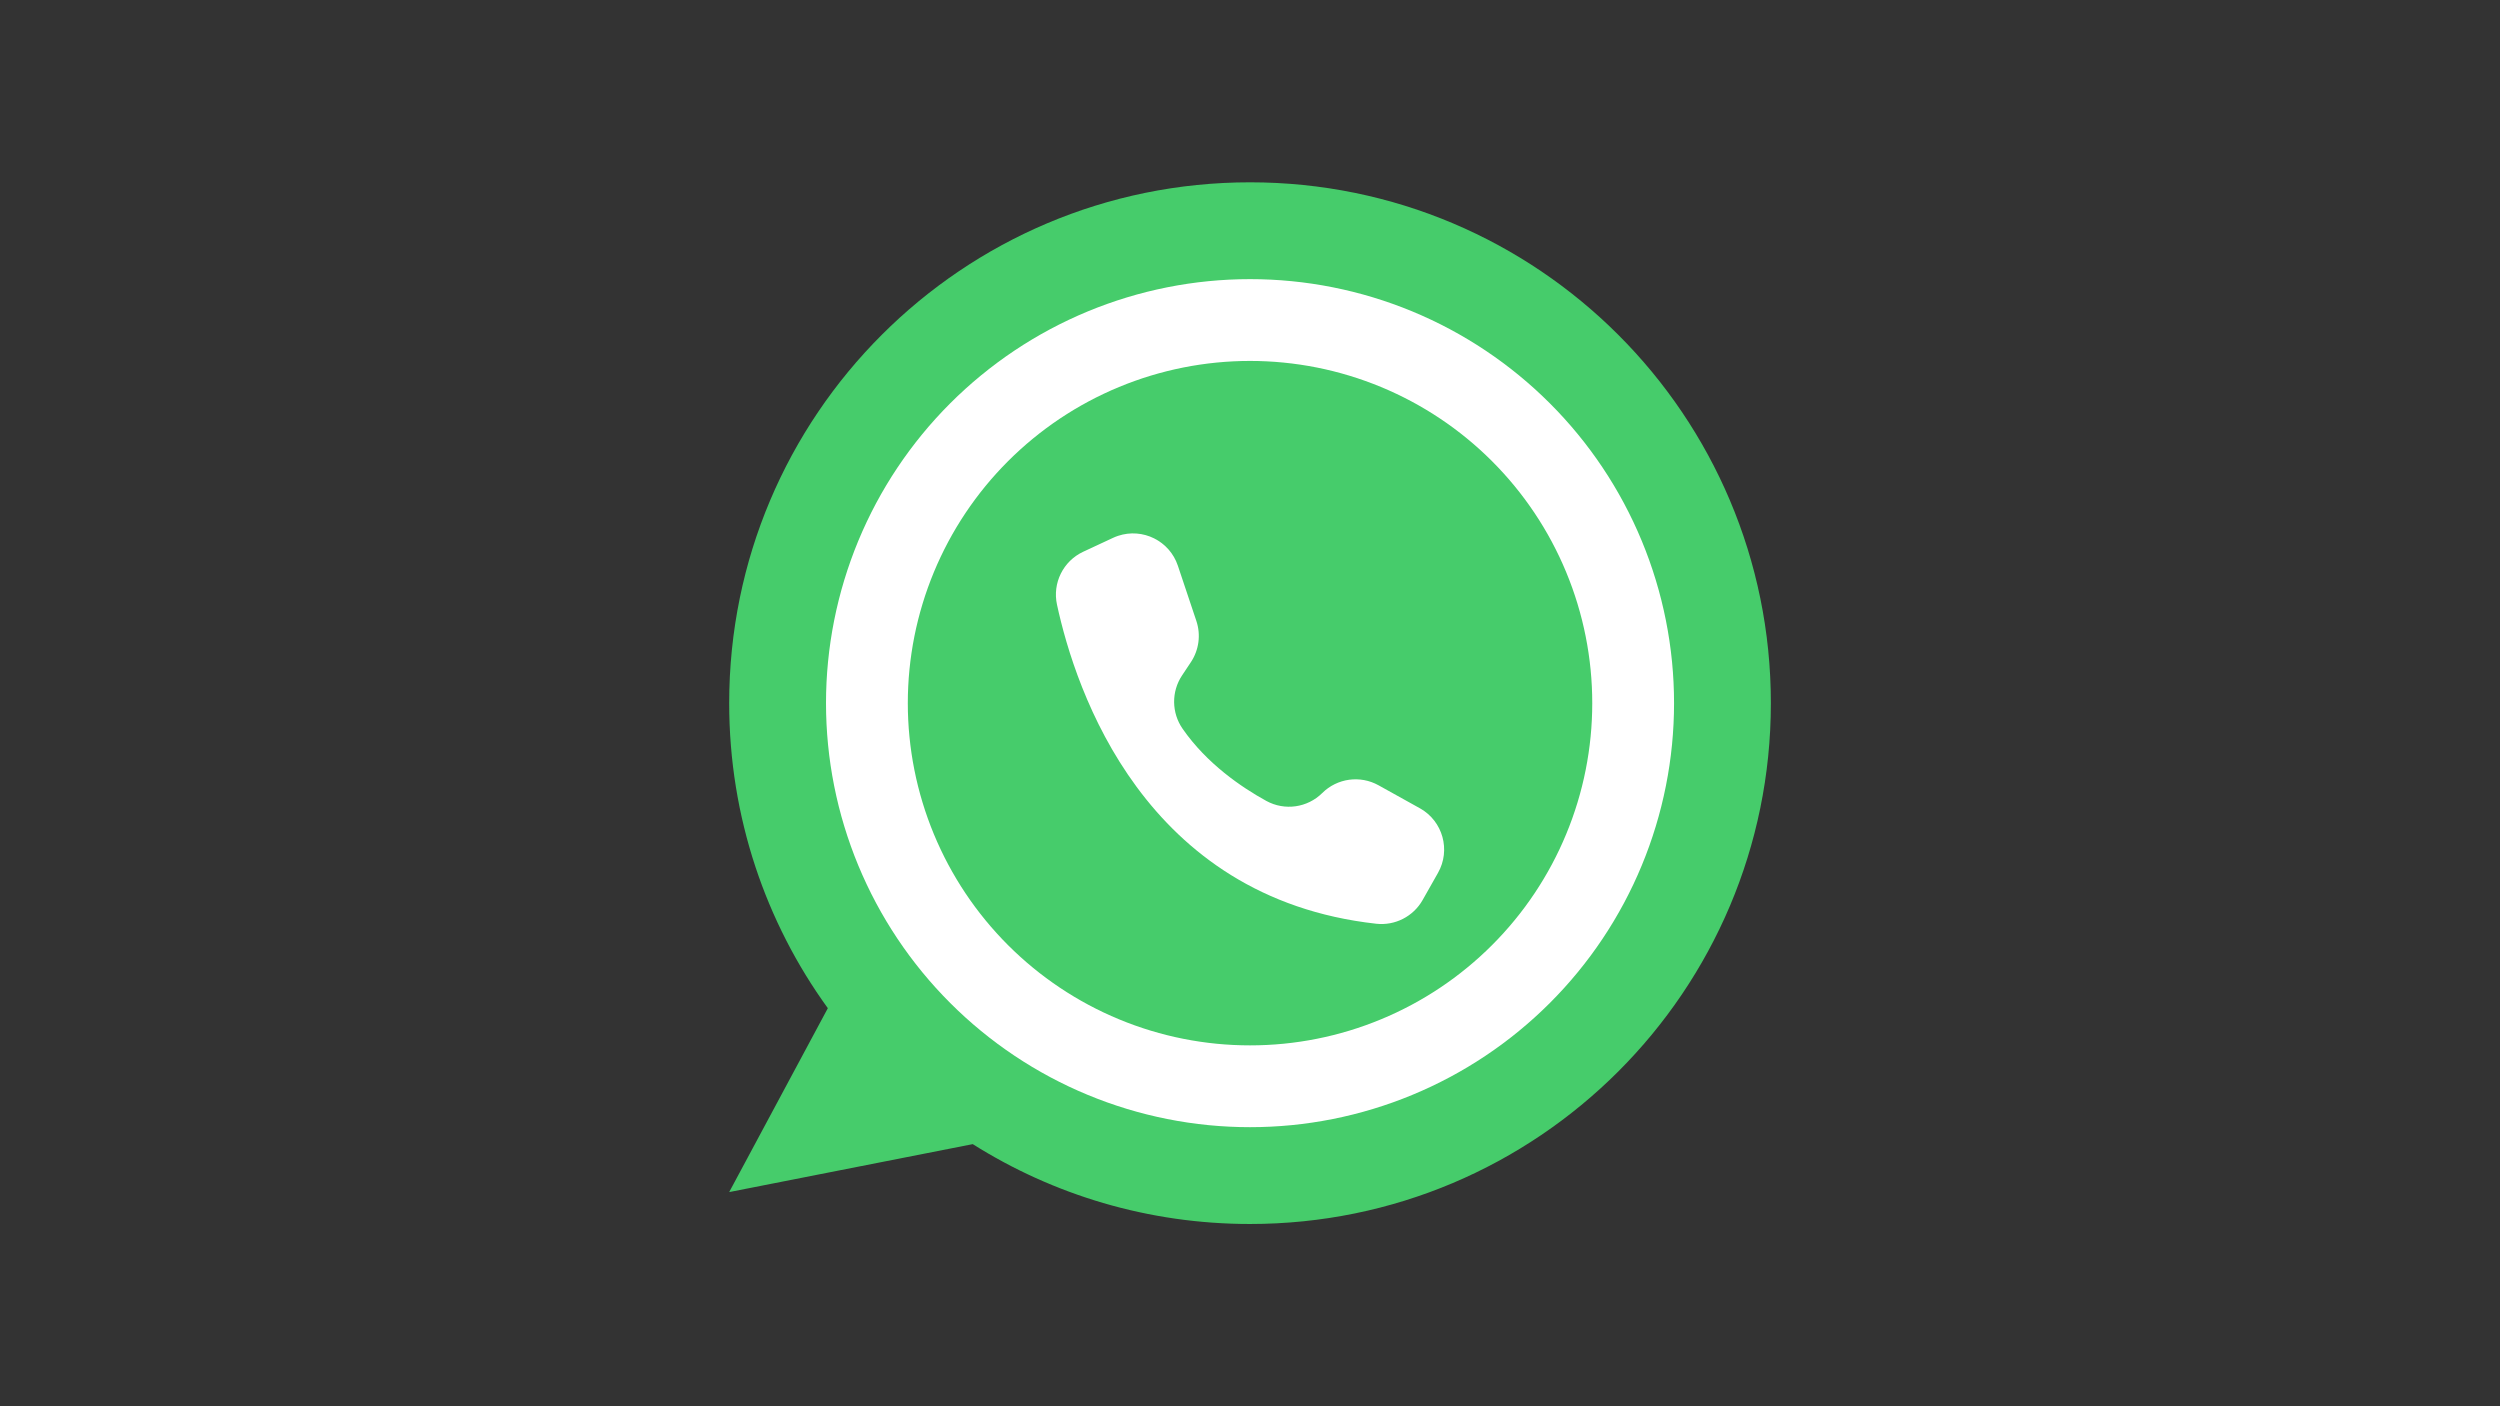 <?xml version="1.0" encoding="UTF-8"?>
<svg xmlns="http://www.w3.org/2000/svg" xmlns:xlink="http://www.w3.org/1999/xlink" width="1920" zoomAndPan="magnify" viewBox="0 0 1440 810" height="1080" preserveAspectRatio="xMidYMid meet" version="1.0">
  <rect x="0" y="0" width="1440" height="810" fill="#333333" stroke="none"/>
  <defs>
    <clipPath id="b1a3a66cdd">
      <path d="M 420 105 L 1020 105 L 1020 705 L 420 705 Z M 420 105 " clip-rule="nonzero"></path>
    </clipPath>
  </defs>
  <g clip-path="url(#b1a3a66cdd)">
    <path fill="#46cc6b" d="M 1020.02 405.016 C 1020.02 570.703 885.703 705.02 720.016 705.02 C 661.316 705.02 606.551 688.16 560.301 659.02 L 420.012 686.641 L 476.828 580.727 C 441.082 531.344 420.012 470.641 420.012 405.016 C 420.012 239.332 554.332 105.012 720.016 105.012 C 885.703 105.012 1020.02 239.332 1020.02 405.016 Z M 1020.02 405.016 " fill-opacity="1" fill-rule="nonzero"></path>
  </g>
  <path fill="#ffffff" d="M 964.254 405.016 C 964.254 409.012 964.156 413.008 963.957 417 C 963.762 420.992 963.469 424.977 963.078 428.957 C 962.684 432.934 962.195 436.898 961.609 440.852 C 961.023 444.809 960.34 448.746 959.559 452.664 C 958.781 456.586 957.906 460.484 956.934 464.359 C 955.961 468.238 954.895 472.09 953.734 475.914 C 952.574 479.738 951.324 483.535 949.977 487.297 C 948.629 491.062 947.191 494.789 945.66 498.48 C 944.133 502.176 942.512 505.828 940.805 509.441 C 939.094 513.055 937.297 516.625 935.414 520.148 C 933.531 523.676 931.559 527.152 929.504 530.578 C 927.449 534.008 925.312 537.383 923.09 540.707 C 920.871 544.031 918.57 547.297 916.188 550.508 C 913.809 553.719 911.348 556.867 908.812 559.957 C 906.277 563.047 903.668 566.074 900.984 569.035 C 898.301 571.996 895.543 574.891 892.719 577.719 C 889.891 580.543 886.996 583.301 884.035 585.984 C 881.074 588.668 878.047 591.277 874.957 593.812 C 871.867 596.348 868.719 598.809 865.508 601.188 C 862.297 603.57 859.031 605.871 855.707 608.09 C 852.383 610.312 849.008 612.449 845.578 614.504 C 842.152 616.559 838.672 618.531 835.148 620.414 C 831.625 622.297 828.055 624.094 824.441 625.805 C 820.828 627.512 817.176 629.133 813.48 630.66 C 809.789 632.191 806.062 633.629 802.297 634.977 C 798.535 636.324 794.738 637.574 790.914 638.734 C 787.09 639.895 783.238 640.961 779.359 641.934 C 775.484 642.906 771.586 643.781 767.664 644.559 C 763.746 645.34 759.809 646.023 755.852 646.609 C 751.898 647.195 747.934 647.684 743.957 648.078 C 739.977 648.469 735.992 648.762 732 648.957 C 728.008 649.156 724.012 649.254 720.016 649.254 C 716.02 649.254 712.023 649.156 708.031 648.957 C 704.039 648.762 700.055 648.469 696.078 648.078 C 692.098 647.684 688.133 647.195 684.18 646.609 C 680.227 646.023 676.289 645.34 672.367 644.559 C 668.449 643.781 664.551 642.906 660.672 641.934 C 656.793 640.961 652.941 639.895 649.117 638.734 C 645.293 637.574 641.5 636.324 637.734 634.977 C 633.973 633.629 630.242 632.191 626.551 630.66 C 622.859 629.133 619.207 627.512 615.59 625.805 C 611.977 624.094 608.41 622.297 604.883 620.414 C 601.359 618.531 597.883 616.559 594.453 614.504 C 591.023 612.449 587.648 610.312 584.324 608.09 C 581.004 605.871 577.734 603.57 574.523 601.188 C 571.312 598.809 568.164 596.348 565.074 593.812 C 561.984 591.277 558.957 588.668 555.996 585.984 C 553.035 583.301 550.141 580.543 547.316 577.719 C 544.488 574.891 541.734 571.996 539.051 569.035 C 536.363 566.074 533.754 563.047 531.219 559.957 C 528.684 556.867 526.227 553.719 523.844 550.508 C 521.461 547.297 519.16 544.031 516.941 540.707 C 514.719 537.383 512.582 534.008 510.527 530.578 C 508.473 527.152 506.504 523.672 504.617 520.148 C 502.734 516.625 500.938 513.055 499.23 509.441 C 497.52 505.828 495.902 502.176 494.371 498.48 C 492.84 494.789 491.402 491.062 490.059 487.297 C 488.711 483.535 487.457 479.738 486.297 475.914 C 485.137 472.09 484.07 468.238 483.098 464.359 C 482.129 460.484 481.254 456.586 480.473 452.664 C 479.691 448.746 479.012 444.809 478.422 440.852 C 477.836 436.898 477.348 432.934 476.957 428.957 C 476.562 424.977 476.27 420.992 476.074 417 C 475.879 413.008 475.781 409.012 475.781 405.016 C 475.781 401.02 475.879 397.023 476.074 393.031 C 476.27 389.039 476.562 385.055 476.957 381.078 C 477.348 377.098 477.836 373.133 478.422 369.18 C 479.012 365.227 479.691 361.289 480.473 357.367 C 481.254 353.449 482.129 349.551 483.098 345.672 C 484.07 341.793 485.137 337.941 486.297 334.117 C 487.457 330.293 488.711 326.5 490.059 322.734 C 491.402 318.973 492.84 315.242 494.371 311.551 C 495.902 307.859 497.52 304.207 499.23 300.594 C 500.938 296.977 502.734 293.41 504.617 289.883 C 506.504 286.359 508.473 282.883 510.527 279.453 C 512.582 276.023 514.719 272.648 516.941 269.324 C 519.16 266.004 521.461 262.734 523.844 259.523 C 526.227 256.312 528.684 253.164 531.219 250.074 C 533.754 246.984 536.363 243.957 539.051 240.996 C 541.734 238.035 544.488 235.141 547.316 232.316 C 550.141 229.488 553.035 226.734 555.996 224.051 C 558.957 221.363 561.984 218.754 565.074 216.219 C 568.164 213.684 571.312 211.227 574.523 208.844 C 577.734 206.461 581.004 204.16 584.324 201.941 C 587.648 199.719 591.023 197.582 594.453 195.527 C 597.883 193.473 601.359 191.504 604.883 189.617 C 608.41 187.734 611.977 185.938 615.59 184.23 C 619.207 182.52 622.859 180.902 626.551 179.371 C 630.242 177.84 633.973 176.402 637.734 175.059 C 641.5 173.711 645.293 172.457 649.117 171.297 C 652.941 170.137 656.793 169.07 660.672 168.098 C 664.551 167.129 668.449 166.254 672.367 165.473 C 676.289 164.691 680.227 164.012 684.18 163.422 C 688.133 162.836 692.098 162.348 696.078 161.957 C 700.055 161.562 704.039 161.27 708.031 161.074 C 712.023 160.879 716.02 160.781 720.016 160.781 C 724.012 160.781 728.008 160.879 732 161.074 C 735.992 161.27 739.977 161.562 743.957 161.957 C 747.934 162.348 751.898 162.836 755.852 163.422 C 759.809 164.012 763.746 164.691 767.664 165.473 C 771.586 166.254 775.484 167.129 779.359 168.098 C 783.238 169.07 787.09 170.137 790.914 171.297 C 794.738 172.457 798.535 173.711 802.297 175.059 C 806.062 176.402 809.789 177.84 813.48 179.371 C 817.176 180.902 820.828 182.52 824.441 184.23 C 828.055 185.938 831.625 187.734 835.148 189.617 C 838.672 191.504 842.152 193.473 845.578 195.527 C 849.008 197.582 852.383 199.719 855.707 201.941 C 859.031 204.16 862.297 206.461 865.508 208.844 C 868.719 211.227 871.867 213.684 874.957 216.219 C 878.047 218.754 881.074 221.363 884.035 224.051 C 886.996 226.734 889.891 229.488 892.719 232.316 C 895.543 235.141 898.301 238.035 900.984 240.996 C 903.668 243.957 906.277 246.984 908.812 250.074 C 911.348 253.164 913.809 256.312 916.188 259.523 C 918.57 262.734 920.871 266.004 923.09 269.324 C 925.312 272.648 927.449 276.023 929.504 279.453 C 931.559 282.883 933.531 286.359 935.414 289.883 C 937.297 293.41 939.094 296.977 940.805 300.594 C 942.512 304.207 944.133 307.859 945.66 311.551 C 947.191 315.242 948.629 318.973 949.977 322.734 C 951.324 326.5 952.574 330.293 953.734 334.117 C 954.895 337.941 955.961 341.793 956.934 345.672 C 957.906 349.551 958.781 353.449 959.559 357.367 C 960.34 361.289 961.023 365.227 961.609 369.18 C 962.195 373.133 962.684 377.098 963.078 381.078 C 963.469 385.055 963.762 389.039 963.957 393.031 C 964.156 397.023 964.254 401.02 964.254 405.016 Z M 964.254 405.016 " fill-opacity="1" fill-rule="nonzero"></path>
  <path fill="#46cc6b" d="M 917.137 405.016 C 917.137 408.242 917.055 411.465 916.898 414.688 C 916.738 417.91 916.504 421.129 916.188 424.336 C 915.871 427.547 915.477 430.75 915 433.941 C 914.527 437.133 913.977 440.309 913.348 443.473 C 912.719 446.637 912.012 449.781 911.227 452.914 C 910.445 456.043 909.582 459.148 908.648 462.238 C 907.711 465.324 906.699 468.387 905.613 471.422 C 904.527 474.461 903.363 477.469 902.129 480.449 C 900.895 483.43 899.59 486.379 898.211 489.297 C 896.832 492.211 895.379 495.094 893.859 497.938 C 892.34 500.781 890.75 503.59 889.09 506.355 C 887.434 509.121 885.707 511.848 883.914 514.531 C 882.121 517.211 880.266 519.848 878.344 522.441 C 876.422 525.031 874.438 527.574 872.391 530.066 C 870.344 532.562 868.238 535.004 866.07 537.395 C 863.906 539.785 861.684 542.121 859.402 544.402 C 857.121 546.684 854.785 548.906 852.395 551.07 C 850.004 553.238 847.562 555.344 845.066 557.391 C 842.574 559.438 840.031 561.422 837.441 563.344 C 834.848 565.266 832.211 567.121 829.531 568.914 C 826.848 570.707 824.121 572.434 821.355 574.09 C 818.59 575.75 815.781 577.34 812.938 578.859 C 810.094 580.379 807.211 581.832 804.297 583.211 C 801.379 584.59 798.43 585.895 795.449 587.129 C 792.469 588.363 789.461 589.527 786.422 590.613 C 783.387 591.699 780.324 592.711 777.238 593.648 C 774.148 594.582 771.043 595.445 767.914 596.227 C 764.781 597.012 761.637 597.719 758.473 598.348 C 755.309 598.977 752.129 599.527 748.941 600 C 745.75 600.477 742.547 600.871 739.336 601.188 C 736.129 601.504 732.91 601.738 729.688 601.898 C 726.465 602.055 723.242 602.137 720.016 602.137 C 716.789 602.137 713.566 602.055 710.344 601.898 C 707.121 601.738 703.906 601.504 700.695 601.188 C 697.484 600.871 694.285 600.477 691.094 600 C 687.902 599.527 684.723 598.977 681.559 598.348 C 678.395 597.719 675.25 597.012 672.121 596.227 C 668.992 595.445 665.883 594.582 662.797 593.648 C 659.707 592.711 656.645 591.699 653.609 590.613 C 650.57 589.527 647.562 588.363 644.582 587.129 C 641.602 585.895 638.652 584.59 635.738 583.211 C 632.82 581.832 629.941 580.379 627.094 578.859 C 624.25 577.34 621.445 575.75 618.676 574.09 C 615.91 572.434 613.184 570.707 610.504 568.914 C 607.82 567.121 605.184 565.266 602.594 563.344 C 600 561.422 597.461 559.438 594.965 557.391 C 592.473 555.344 590.031 553.238 587.641 551.07 C 585.25 548.906 582.914 546.684 580.633 544.402 C 578.352 542.121 576.129 539.785 573.961 537.395 C 571.793 535.004 569.688 532.562 567.641 530.066 C 565.594 527.574 563.609 525.031 561.688 522.441 C 559.766 519.848 557.91 517.211 556.117 514.531 C 554.324 511.848 552.602 509.121 550.941 506.355 C 549.285 503.59 547.695 500.781 546.172 497.938 C 544.652 495.094 543.203 492.211 541.824 489.297 C 540.445 486.379 539.137 483.43 537.902 480.449 C 536.668 477.469 535.508 474.461 534.422 471.422 C 533.332 468.387 532.32 465.324 531.387 462.238 C 530.449 459.148 529.59 456.043 528.805 452.914 C 528.02 449.781 527.312 446.637 526.684 443.473 C 526.055 440.309 525.504 437.133 525.031 433.941 C 524.559 430.75 524.164 427.547 523.848 424.336 C 523.531 421.129 523.293 417.91 523.137 414.688 C 522.977 411.465 522.898 408.242 522.898 405.016 C 522.898 401.789 522.977 398.566 523.137 395.344 C 523.293 392.121 523.531 388.906 523.848 385.695 C 524.164 382.484 524.559 379.285 525.031 376.094 C 525.504 372.902 526.055 369.723 526.684 366.559 C 527.312 363.395 528.02 360.25 528.805 357.121 C 529.59 353.992 530.449 350.883 531.387 347.797 C 532.32 344.707 533.332 341.645 534.422 338.609 C 535.508 335.57 536.668 332.562 537.902 329.582 C 539.137 326.602 540.445 323.652 541.824 320.738 C 543.203 317.82 544.652 314.941 546.172 312.094 C 547.695 309.25 549.285 306.445 550.941 303.676 C 552.602 300.91 554.324 298.184 556.117 295.504 C 557.91 292.82 559.766 290.184 561.688 287.594 C 563.609 285 565.594 282.461 567.641 279.965 C 569.688 277.473 571.793 275.031 573.961 272.641 C 576.129 270.25 578.352 267.914 580.633 265.633 C 582.914 263.352 585.25 261.129 587.641 258.961 C 590.031 256.793 592.473 254.688 594.965 252.641 C 597.461 250.594 600 248.609 602.594 246.688 C 605.184 244.766 607.82 242.91 610.504 241.117 C 613.184 239.324 615.91 237.602 618.676 235.941 C 621.445 234.285 624.25 232.695 627.094 231.172 C 629.941 229.652 632.82 228.203 635.738 226.824 C 638.652 225.445 641.602 224.137 644.582 222.902 C 647.562 221.668 650.57 220.508 653.609 219.422 C 656.645 218.332 659.707 217.32 662.797 216.387 C 665.883 215.449 668.992 214.59 672.121 213.805 C 675.25 213.02 678.395 212.316 681.559 211.684 C 684.723 211.055 687.902 210.504 691.094 210.031 C 694.285 209.559 697.484 209.164 700.695 208.848 C 703.906 208.531 707.121 208.293 710.344 208.137 C 713.566 207.977 716.789 207.898 720.016 207.898 C 723.242 207.898 726.465 207.977 729.688 208.137 C 732.91 208.293 736.129 208.531 739.336 208.848 C 742.547 209.164 745.75 209.559 748.941 210.031 C 752.129 210.504 755.309 211.055 758.473 211.684 C 761.637 212.312 764.781 213.02 767.914 213.805 C 771.043 214.59 774.148 215.449 777.238 216.387 C 780.324 217.32 783.387 218.332 786.422 219.422 C 789.461 220.508 792.469 221.668 795.449 222.902 C 798.43 224.137 801.379 225.445 804.297 226.824 C 807.211 228.203 810.094 229.652 812.938 231.172 C 815.781 232.695 818.59 234.285 821.355 235.941 C 824.121 237.602 826.848 239.324 829.531 241.117 C 832.211 242.91 834.848 244.766 837.441 246.688 C 840.031 248.609 842.574 250.594 845.066 252.641 C 847.562 254.688 850.004 256.793 852.395 258.961 C 854.785 261.129 857.121 263.352 859.402 265.633 C 861.684 267.914 863.906 270.25 866.07 272.641 C 868.238 275.031 870.344 277.473 872.391 279.965 C 874.438 282.461 876.422 285 878.344 287.594 C 880.266 290.184 882.121 292.82 883.914 295.504 C 885.707 298.184 887.434 300.91 889.09 303.676 C 890.75 306.445 892.34 309.25 893.859 312.094 C 895.379 314.941 896.832 317.82 898.211 320.738 C 899.59 323.652 900.895 326.602 902.129 329.582 C 903.363 332.562 904.527 335.57 905.613 338.609 C 906.699 341.645 907.711 344.707 908.648 347.797 C 909.582 350.883 910.445 353.992 911.227 357.121 C 912.012 360.25 912.719 363.395 913.348 366.559 C 913.977 369.723 914.527 372.902 915 376.094 C 915.477 379.285 915.871 382.484 916.188 385.695 C 916.504 388.906 916.738 392.121 916.898 395.344 C 917.055 398.566 917.137 401.789 917.137 405.016 Z M 917.137 405.016 " fill-opacity="1" fill-rule="nonzero"></path>
  <path fill="#ffffff" d="M 689.105 357.672 L 678.445 325.828 C 673.672 311.57 658.242 303.879 643.98 308.652 C 643.008 308.977 642.055 309.359 641.125 309.793 L 623.93 317.805 C 612.395 323.188 606.121 335.84 608.828 348.281 C 619.586 398.051 659.145 517.219 792.703 532.074 C 803.543 533.281 814.055 527.91 819.43 518.422 L 828.293 502.758 C 835.699 489.672 831.098 473.059 818.012 465.652 L 817.824 465.547 L 794.02 452.316 C 783.434 446.434 770.23 448.25 761.625 456.777 C 753.09 465.262 739.984 467.121 729.426 461.344 C 714.953 453.391 695.109 439.828 681.203 419.793 C 674.793 410.602 674.648 398.426 680.84 389.086 L 685.957 381.391 C 690.609 374.395 691.773 365.637 689.105 357.668 L 689.102 357.668 L 689.102 357.672 Z M 689.105 357.672 " fill-opacity="1" fill-rule="nonzero"></path>
</svg>
